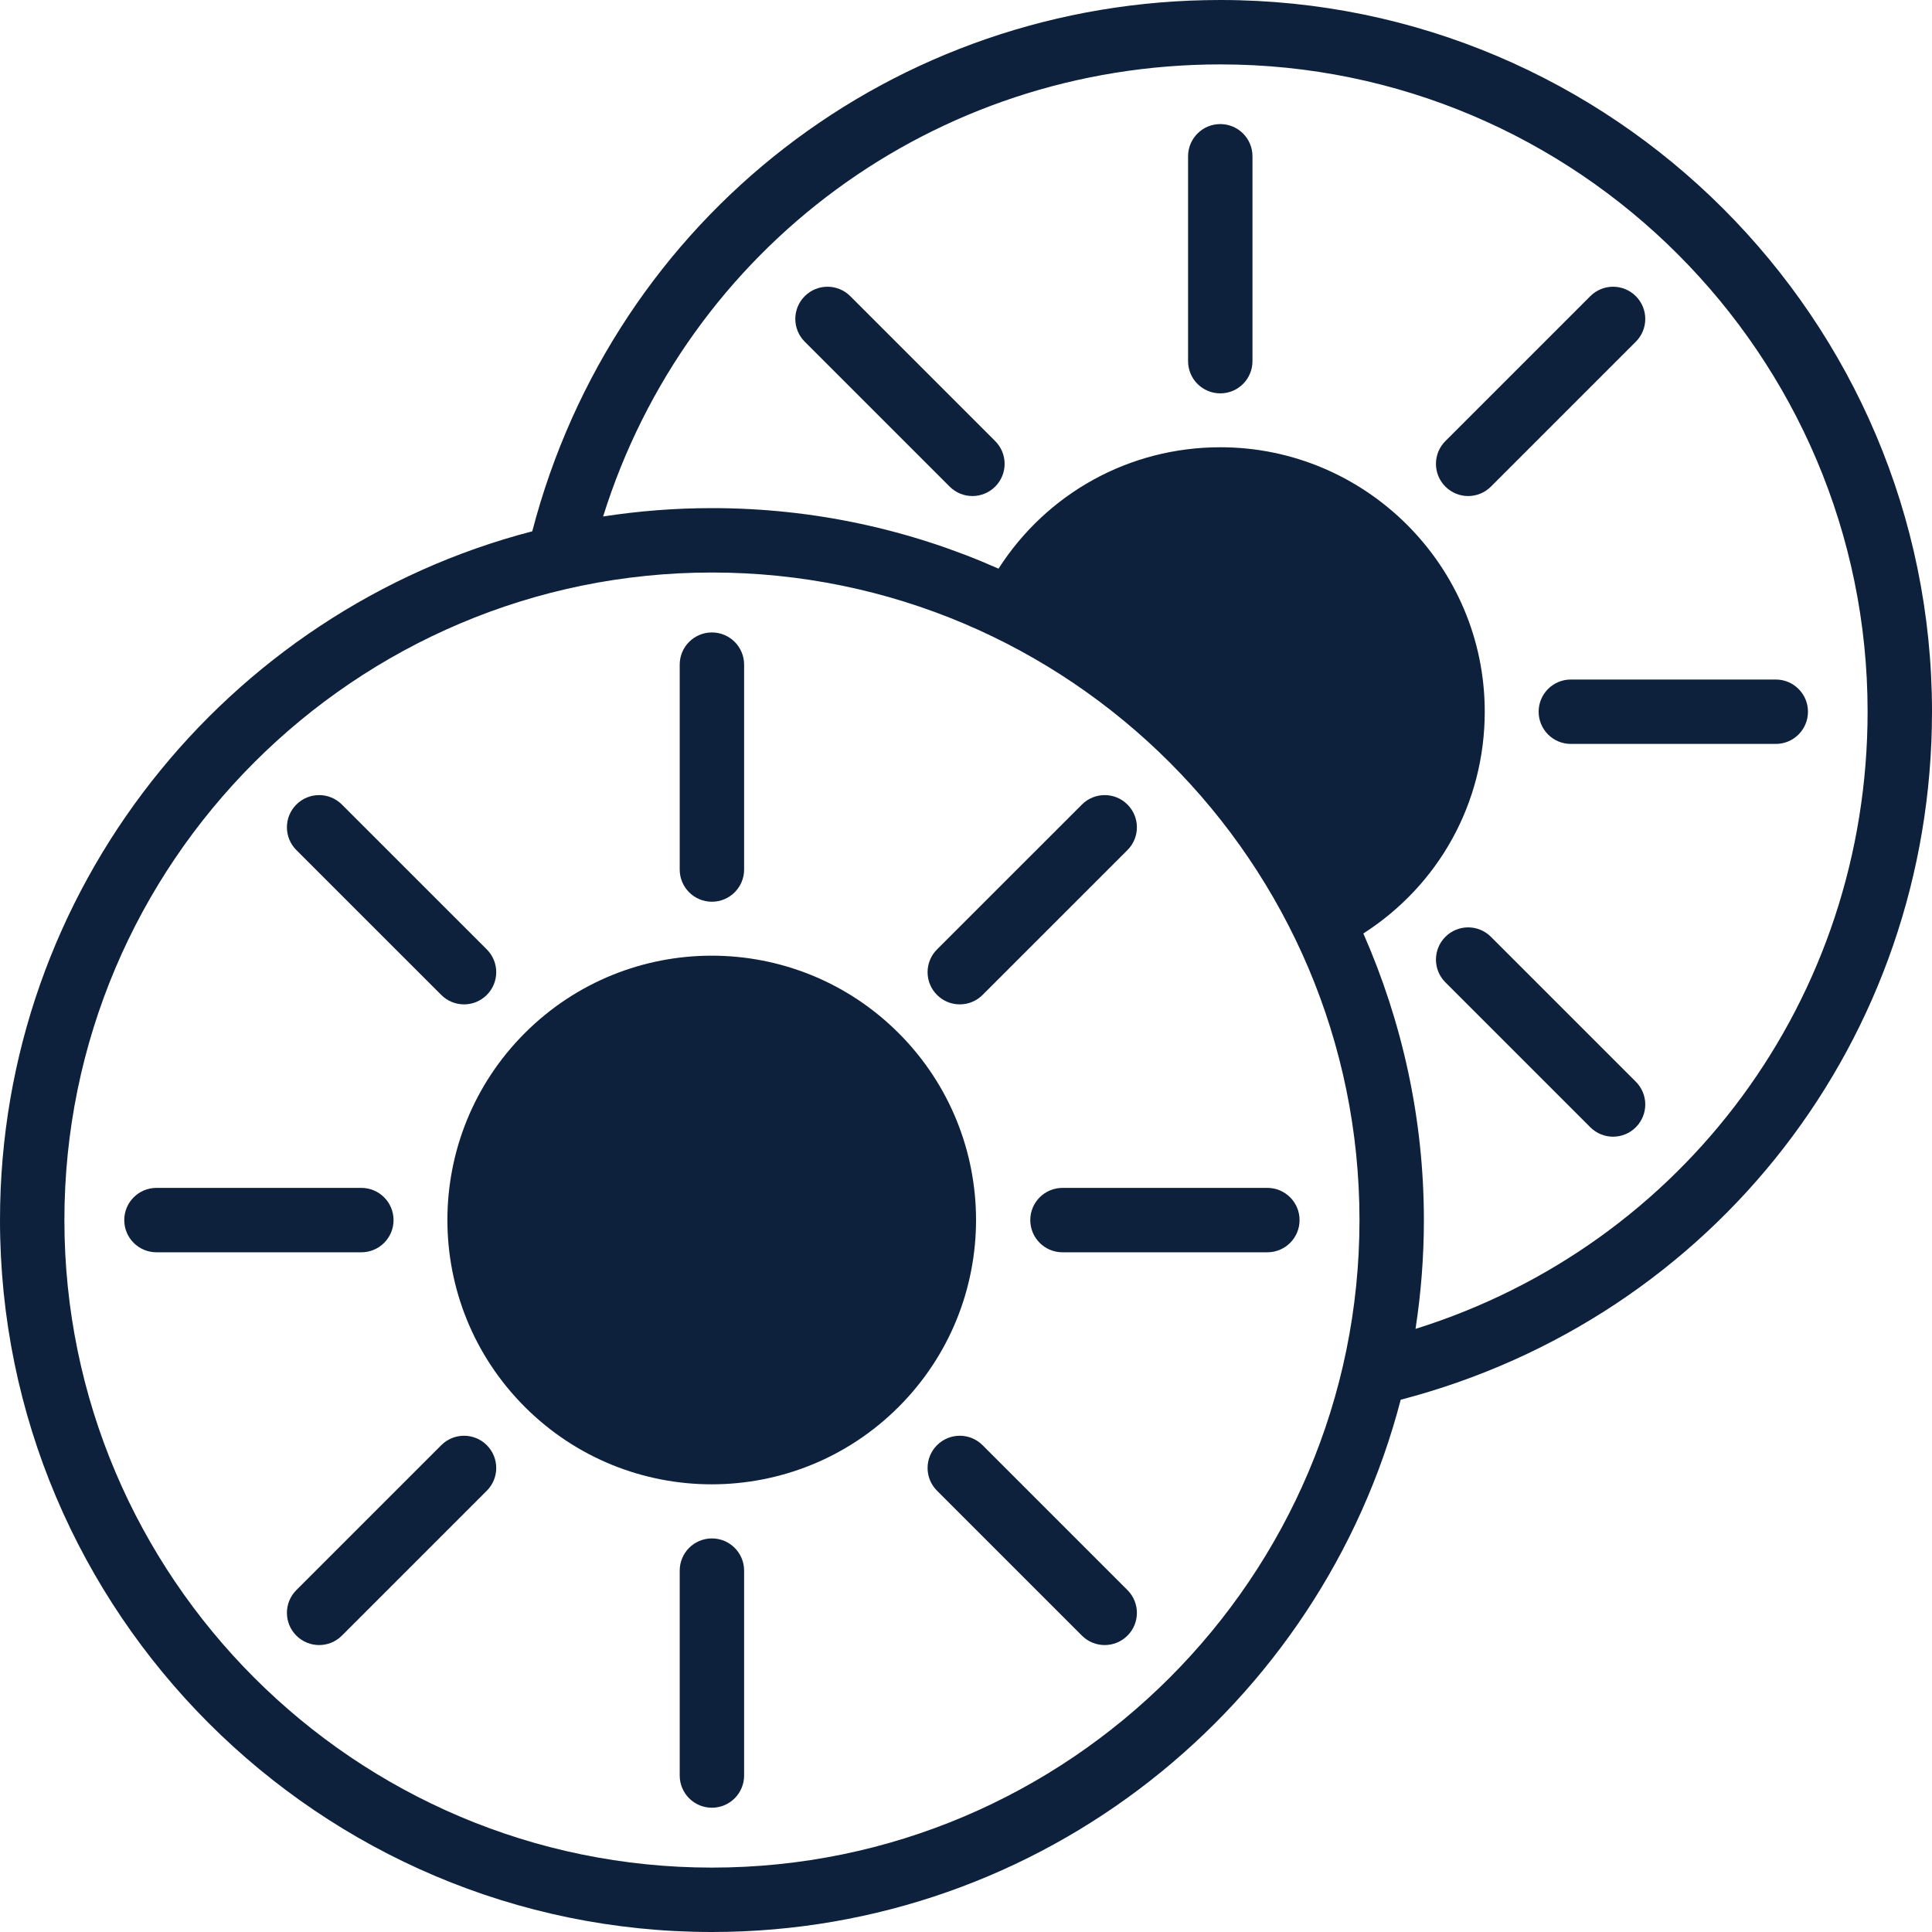 <svg width="300" height="300" viewBox="0 0 300 300" fill="none" xmlns="http://www.w3.org/2000/svg">
<path d="M139.538 218.463C155.566 202.434 155.566 176.447 139.538 160.418C123.509 144.39 97.522 144.39 81.493 160.418C65.465 176.447 65.465 202.434 81.493 218.463C97.522 234.492 123.509 234.492 139.538 218.463Z" fill="#0D203C"/>
<path d="M110.545 140.02C113.305 140.02 115.545 137.785 115.545 135.02V103.205C115.545 100.44 113.305 98.205 110.545 98.205C107.785 98.205 105.545 100.44 105.545 103.205V135.02C105.545 137.785 107.785 140.02 110.545 140.02Z" fill="#0D203C"/>
<path d="M149.036 155.959C150.316 155.959 151.596 155.469 152.571 154.494L175.071 131.999C177.026 130.044 177.026 126.884 175.071 124.929C173.116 122.974 169.956 122.974 168.001 124.929L145.501 147.424C143.546 149.379 143.546 152.539 145.501 154.494C146.476 155.469 147.756 155.959 149.036 155.959Z" fill="#0D203C"/>
<path d="M159.981 189.455C159.981 192.22 162.221 194.455 164.981 194.455H196.796C199.556 194.455 201.796 192.22 201.796 189.455C201.796 186.69 199.556 184.455 196.796 184.455H164.981C162.221 184.455 159.981 186.69 159.981 189.455Z" fill="#0D203C"/>
<path d="M152.571 224.409C150.616 222.454 147.456 222.454 145.501 224.409C143.546 226.364 143.546 229.524 145.501 231.479L168.001 253.979C168.976 254.954 170.256 255.444 171.536 255.444C172.816 255.444 174.096 254.954 175.071 253.979C177.026 252.024 177.026 248.864 175.071 246.909L152.571 224.409Z" fill="#0D203C"/>
<path d="M110.545 238.886C107.785 238.886 105.545 241.121 105.545 243.886V275.701C105.545 278.466 107.785 280.701 110.545 280.701C113.305 280.701 115.545 278.466 115.545 275.701V243.886C115.545 241.121 113.305 238.886 110.545 238.886Z" fill="#0D203C"/>
<path d="M68.519 224.409L46.019 246.909C44.064 248.864 44.064 252.024 46.019 253.979C46.994 254.954 48.274 255.444 49.554 255.444C50.834 255.444 52.114 254.954 53.089 253.979L75.589 231.479C77.544 229.524 77.544 226.364 75.589 224.409C73.634 222.454 70.474 222.454 68.519 224.409Z" fill="#0D203C"/>
<path d="M61.11 189.455C61.11 186.69 58.87 184.455 56.11 184.455H24.295C21.535 184.455 19.295 186.69 19.295 189.455C19.295 192.22 21.535 194.455 24.295 194.455H56.11C58.87 194.455 61.11 192.22 61.11 189.455Z" fill="#0D203C"/>
<path d="M68.519 154.494C69.494 155.469 70.774 155.959 72.054 155.959C73.334 155.959 74.614 155.469 75.589 154.494C77.544 152.539 77.544 149.379 75.589 147.424L53.089 124.929C51.134 122.974 47.974 122.974 46.019 124.929C44.064 126.884 44.064 130.044 46.019 131.999L68.519 154.494Z" fill="#0D203C"/>
<path d="M189.5 0C138.75 0 95.35 33.8 82.65 82.5C35.15 94.85 0 138.15 0 189.45C0 250.4 49.6 300 110.55 300C161.85 300 205.15 264.85 217.5 217.35C266.2 204.65 300 161.25 300 110.5C300 49.6 250.4 0 189.5 0ZM110.55 290C55.1 290 10 244.9 10 189.45C10 134 55.1 88.9 110.55 88.9C166 88.9 211.1 134 211.1 189.45C211.1 244.9 166 290 110.55 290ZM219.8 206.35C220.65 200.85 221.1 195.2 221.1 189.45C221.1 173.65 217.7 158.6 211.7 144.95C223.4 137.45 230.55 124.7 230.55 110.5C230.55 87.9 212.1 69.45 189.5 69.45C175.35 69.45 162.55 76.6 155.05 88.3C141.4 82.25 126.35 78.9 110.55 78.9C104.8 78.9 99.15 79.35 93.65 80.2C106.7 38.5 145.05 10 189.5 10C244.9 10 290 55.1 290 110.5C290 155 261.5 193.3 219.8 206.35Z" fill="#0D203C"/>
<path d="M189.484 19.266C186.724 19.266 184.484 21.501 184.484 24.266V56.081C184.484 58.846 186.724 61.081 189.484 61.081C192.244 61.081 194.484 58.846 194.484 56.081V24.266C194.484 21.501 192.244 19.266 189.484 19.266Z" fill="#0D203C"/>
<path d="M254.01 53.06C255.965 51.105 255.965 47.945 254.01 45.99C252.055 44.035 248.895 44.035 246.94 45.99L224.44 68.49C222.485 70.445 222.485 73.605 224.44 75.56C225.415 76.535 226.695 77.025 227.975 77.025C229.255 77.025 230.535 76.535 231.51 75.56L254.01 53.06Z" fill="#0D203C"/>
<path d="M238.92 110.516C238.92 113.281 241.16 115.516 243.92 115.516H275.74C278.5 115.516 280.74 113.281 280.74 110.516C280.74 107.751 278.5 105.516 275.74 105.516H243.92C241.16 105.516 238.92 107.751 238.92 110.516Z" fill="#0D203C"/>
<path d="M231.51 145.469C229.555 143.514 226.395 143.514 224.44 145.469C222.485 147.424 222.485 150.584 224.44 152.539L246.94 175.039C247.915 176.014 249.195 176.504 250.475 176.504C251.755 176.504 253.035 176.014 254.01 175.039C255.965 173.084 255.965 169.924 254.01 167.969L231.51 145.469Z" fill="#0D203C"/>
<path d="M132.031 45.99C130.076 44.035 126.916 44.035 124.961 45.99C123.006 47.945 123.006 51.105 124.961 53.06L147.461 75.56C148.436 76.535 149.716 77.025 150.996 77.025C152.276 77.025 153.556 76.535 154.531 75.56C156.486 73.605 156.486 70.445 154.531 68.49L132.031 45.99Z" fill="#0D203C"/>
</svg>
